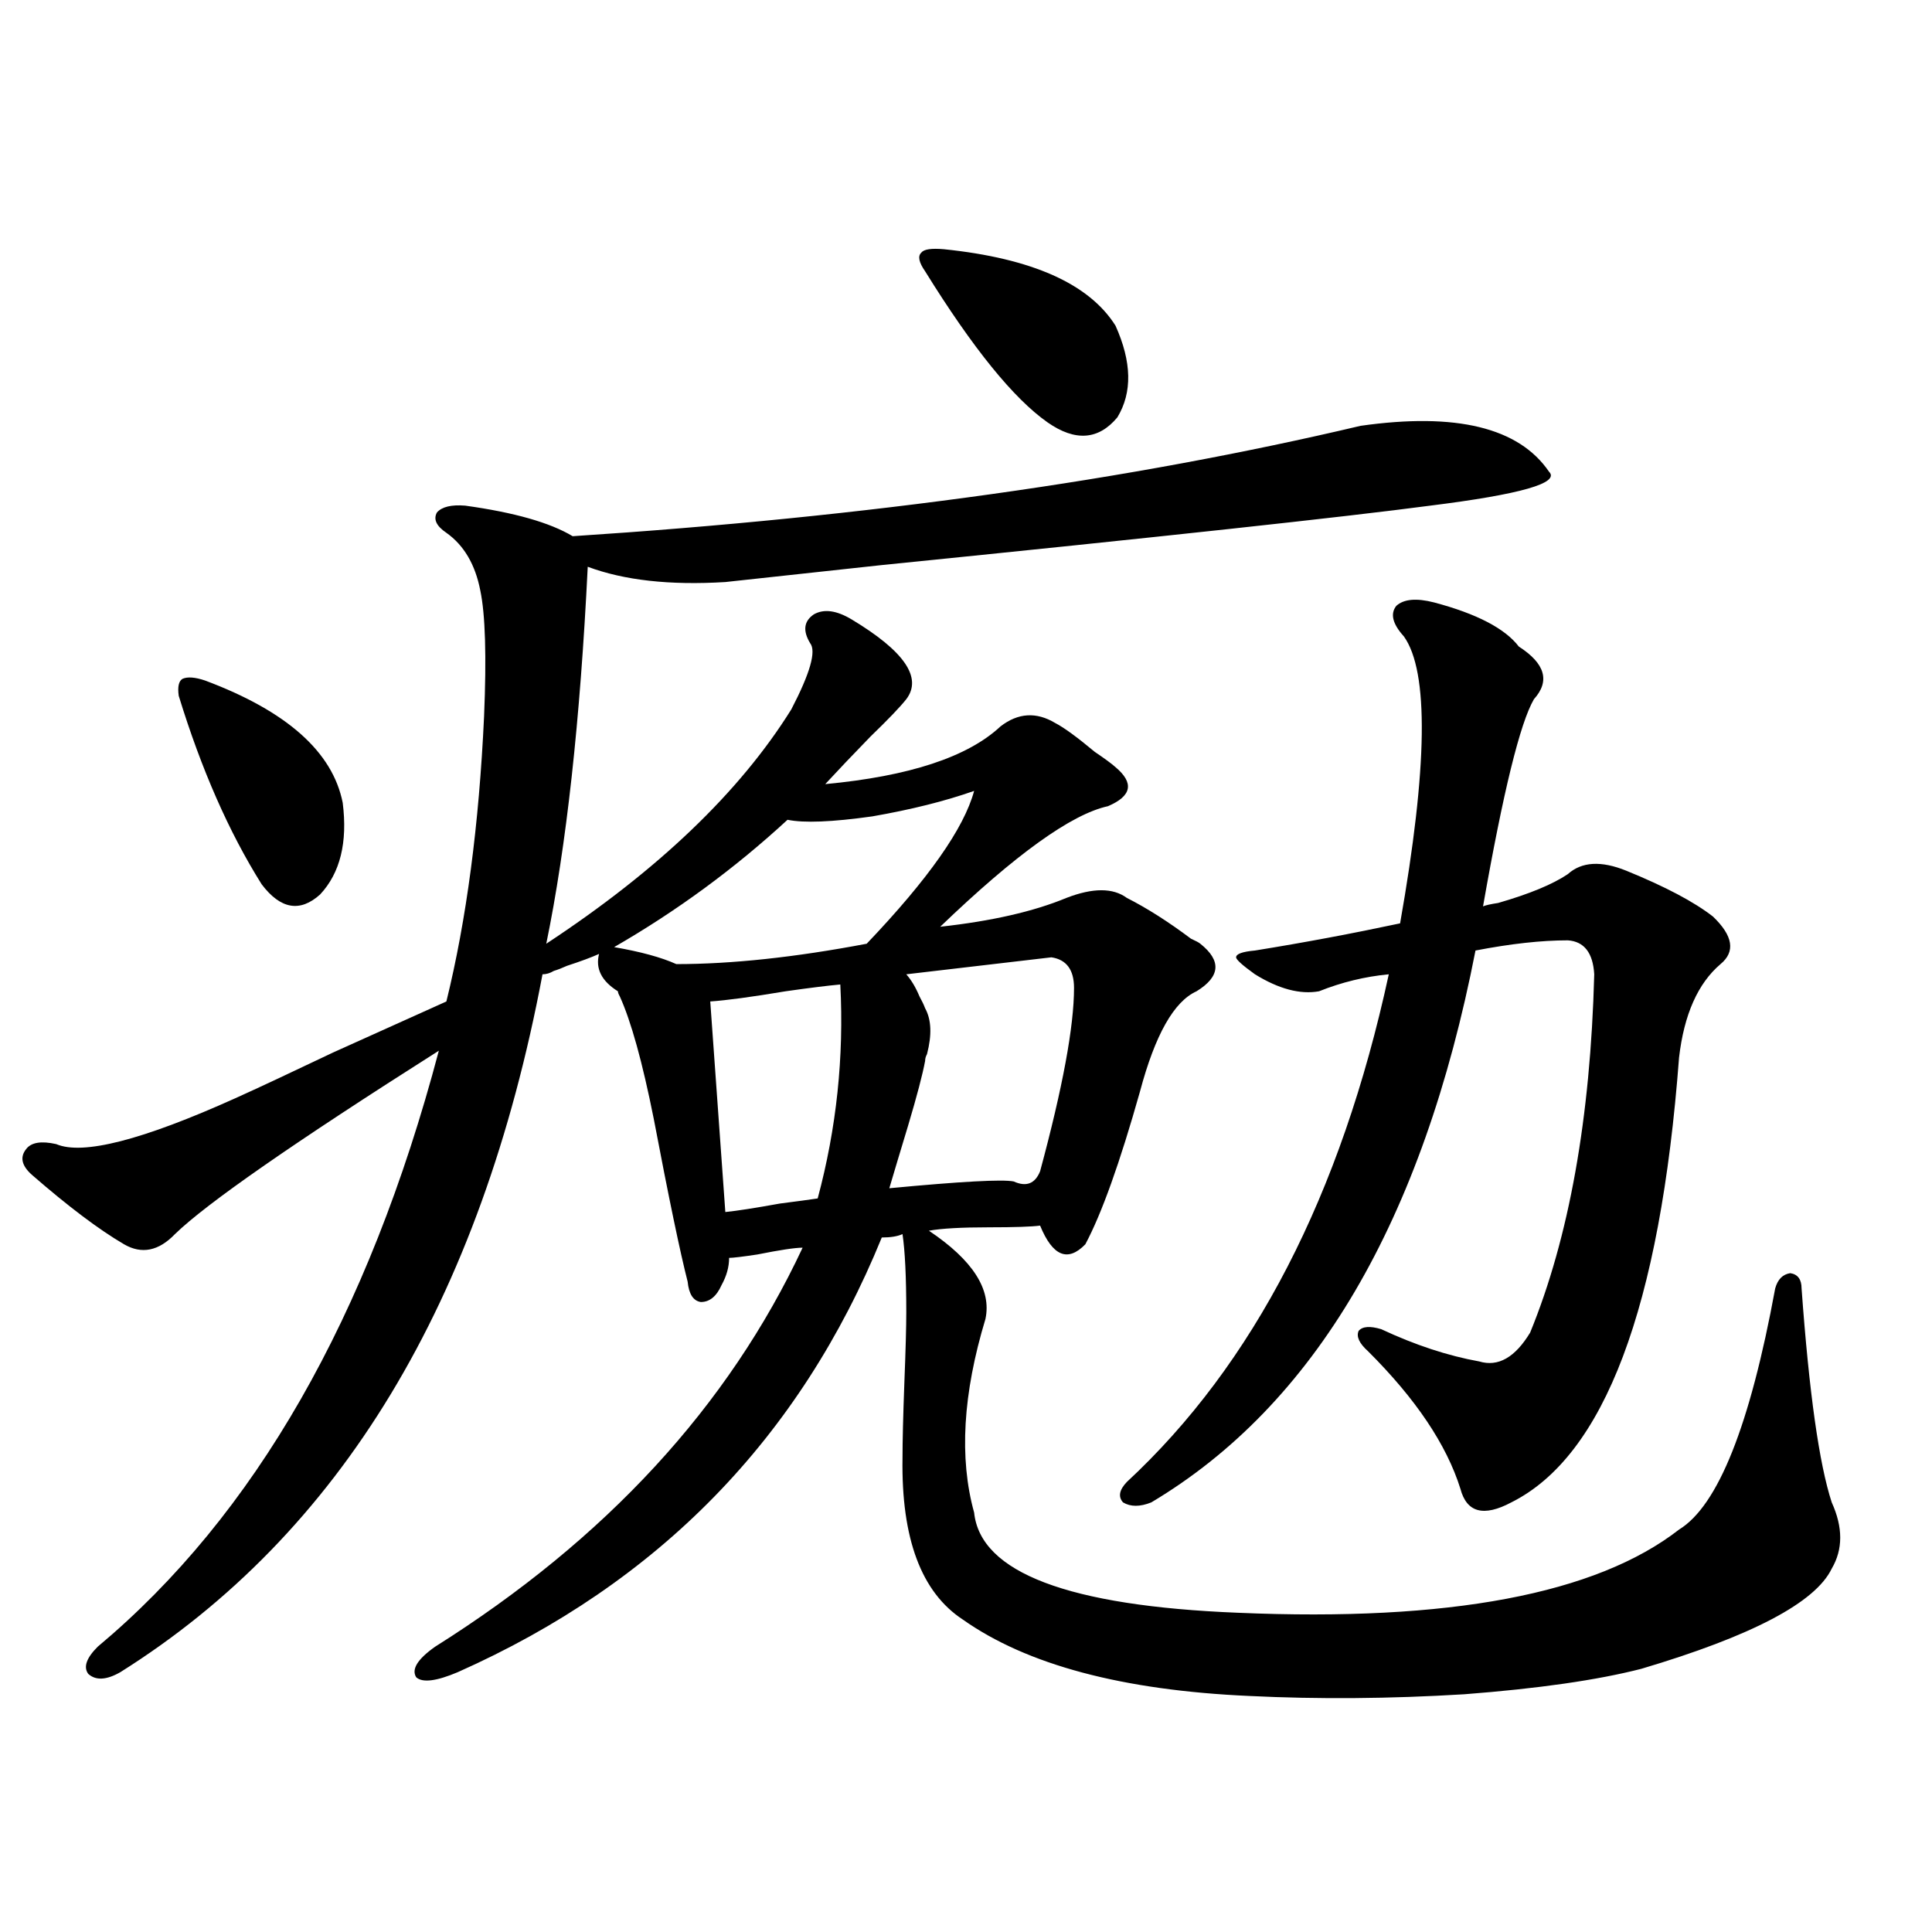<?xml version="1.0" encoding="utf-8"?>
<!-- Generator: Adobe Illustrator 16.0.0, SVG Export Plug-In . SVG Version: 6.00 Build 0)  -->
<!DOCTYPE svg PUBLIC "-//W3C//DTD SVG 1.1//EN" "http://www.w3.org/Graphics/SVG/1.1/DTD/svg11.dtd">
<svg version="1.1" id="图层_1" xmlns="http://www.w3.org/2000/svg" xmlns:xlink="http://www.w3.org/1999/xlink" x="0px" y="0px"
	 width="1000px" height="1000px" viewBox="0 0 1000 1000" enable-background="new 0 0 1000 1000" xml:space="preserve">
<path d="M375.43,301.266c-28.627,1.758-52.361-0.879-71.218-7.91c-3.902,79.692-11.066,144.731-21.463,195.117
	c57.88-38.081,100.15-78.511,126.826-121.289c9.756-18.745,13.003-30.171,9.756-34.277c-3.902-6.441-3.262-11.426,1.951-14.941
	c5.198-2.925,11.707-2.046,19.512,2.637c27.316,16.411,36.737,30.185,28.292,41.309c-3.262,4.106-9.436,10.547-18.536,19.336
	c-9.115,9.38-16.92,17.578-23.414,24.609c43.566-4.092,73.81-14.063,90.729-29.883c9.101-7.031,18.536-7.608,28.292-1.758
	c4.543,2.348,11.372,7.333,20.487,14.941c5.198,3.516,8.78,6.152,10.731,7.91c9.756,8.212,8.445,14.941-3.902,20.215
	c-18.871,4.106-47.804,24.912-86.827,62.402c26.661-2.925,48.444-7.91,65.364-14.941c13.658-5.273,24.055-5.273,31.219,0
	c10.396,5.273,21.463,12.305,33.17,21.094c2.592,1.181,4.223,2.06,4.878,2.637c11.052,8.789,10.396,17.001-1.951,24.609
	c-11.707,5.273-21.463,22.563-29.268,51.855c-10.411,36.914-19.847,63.281-28.292,79.102c-9.115,9.38-16.92,6.152-23.414-9.668
	c-4.558,0.591-13.338,0.879-26.341,0.879c-14.313,0-24.725,0.591-31.219,1.758c22.759,15.244,32.515,30.473,29.268,45.703
	c-11.707,38.672-13.658,72.07-5.854,100.195c3.247,31.064,48.779,48.34,136.582,51.855c109.266,4.683,185.361-9.668,228.287-43.066
	c20.152-12.305,36.737-53.902,49.755-124.805c1.296-4.683,3.902-7.32,7.805-7.91c3.902,0.591,5.854,3.227,5.854,7.91
	c3.902,53.916,9.101,90.83,15.609,110.742c5.854,12.895,5.854,24.321,0,34.277c-8.46,17.578-41.31,34.854-98.534,51.855
	c-22.773,5.85-53.337,10.245-91.705,13.184c-38.383,2.334-75.455,2.637-111.217,0.879c-65.699-2.939-115.119-16.123-148.289-39.551
	c-21.463-14.063-31.874-41.885-31.219-83.496c0-8.789,0.32-21.973,0.976-39.551c0.641-16.397,0.976-28.413,0.976-36.035
	c0-18.155-0.655-31.641-1.951-40.43c-2.606,1.181-6.188,1.758-10.731,1.758c-42.285,103.711-115.454,178.72-219.507,225
	c-11.066,4.683-18.216,5.562-21.463,2.637c-2.606-4.106,0.641-9.38,9.756-15.82c88.443-55.659,151.856-124.502,190.239-206.543
	c-3.902,0-11.707,1.181-23.414,3.516c-7.805,1.181-12.683,1.758-14.634,1.758c0,4.697-1.311,9.38-3.902,14.063
	c-2.606,5.864-6.188,8.789-10.731,8.789c-3.902-0.577-6.188-4.092-6.829-10.547c-3.902-15.23-9.756-43.355-17.561-84.375
	c-5.854-29.292-11.707-50.386-17.561-63.281c-0.655-1.167-0.976-2.046-0.976-2.637c-8.46-5.273-11.707-11.714-9.756-19.336
	c-3.902,1.758-9.436,3.818-16.585,6.152c-2.606,1.181-4.878,2.06-6.829,2.637c-1.951,1.181-3.902,1.758-5.854,1.758
	c-31.874,169.341-104.723,289.751-218.531,361.23c-7.164,4.092-12.683,4.395-16.585,0.879c-2.606-3.516-0.976-8.212,4.878-14.063
	c81.294-67.964,140.149-170.796,176.581-308.496c-74.8,47.461-120.332,79.102-136.582,94.922c-8.46,8.789-17.24,10.547-26.341,5.273
	c-13.018-7.608-28.947-19.624-47.804-36.035c-5.213-4.683-6.188-9.077-2.927-13.184c2.592-3.516,7.805-4.395,15.609-2.637
	c13.658,5.864,44.542-2.046,92.681-23.73c11.707-5.273,28.612-13.184,50.73-23.73c24.71-11.124,44.222-19.913,58.535-26.367
	c10.396-42.188,16.905-91.406,19.512-147.656c1.296-31.05,0.641-52.734-1.951-65.039c-2.606-13.472-8.46-23.428-17.561-29.883
	c-5.213-3.516-6.829-7.031-4.878-10.547c2.592-2.925,7.47-4.092,14.634-3.516c25.365,3.516,43.901,8.789,55.608,15.82
	c152.832-9.956,288.773-29.004,407.795-57.129c49.42-7.031,81.949,0.879,97.559,23.73c5.854,5.864-14.634,11.728-61.462,17.578
	c-44.236,5.864-138.868,16.123-283.896,30.762C412.822,297.174,385.826,300.099,375.43,301.266z M106.168,352.242
	c42.271,15.82,66.005,36.914,71.218,63.281c2.592,20.517-1.311,36.337-11.707,47.461c-10.411,9.38-20.487,7.622-30.243-5.273
	c-16.92-26.944-31.219-59.463-42.926-97.559c-0.655-4.683,0-7.608,1.951-8.789C97.053,350.196,100.955,350.485,106.168,352.242z
	 M504.207,409.371c-14.969,5.273-32.529,9.668-52.682,13.184c-20.822,2.939-35.456,3.516-43.901,1.758
	c-27.316,25.2-57.239,47.173-89.754,65.918c13.658,2.348,24.39,5.273,32.194,8.789c28.612,0,61.462-3.516,98.534-10.547
	C480.458,455.074,498.994,428.707,504.207,409.371z M434.94,509.567c-6.509,0.591-15.944,1.758-28.292,3.516
	c-17.561,2.939-30.578,4.697-39.023,5.273l7.805,108.984c5.854-0.577,15.274-2.046,28.292-4.395
	c9.101-1.167,15.609-2.046,19.512-2.637C432.989,583.985,436.892,547.071,434.94,509.567z M544.206,495.504l-75.12,8.789
	c2.592,2.939,4.878,6.743,6.829,11.426c1.296,2.348,2.271,4.395,2.927,6.152c3.247,5.864,3.567,13.774,0.976,23.73
	c-0.655,1.181-0.976,2.348-0.976,3.516c-1.311,7.031-4.237,18.169-8.78,33.398c-3.902,12.895-7.164,23.73-9.756,32.52
	c37.072-3.516,58.535-4.683,64.389-3.516c6.494,2.939,11.052,1.181,13.658-5.273c11.707-43.355,17.561-74.995,17.561-94.922
	C555.913,501.959,552.011,496.685,544.206,495.504z M488.598,129c45.518,4.697,75.12,17.88,88.778,39.551
	c8.445,18.759,8.78,34.58,0.976,47.461c-9.756,11.728-21.798,12.607-36.097,2.637c-17.561-12.305-38.703-38.37-63.413-78.223
	c-3.262-4.683-3.902-7.91-1.951-9.668C478.187,129,482.089,128.424,488.598,129z M742.25,311.813
	c22.104,5.864,36.737,13.486,43.901,22.852c13.658,8.789,16.25,17.88,7.805,27.246c-7.164,12.305-15.944,48.052-26.341,107.227
	c1.296-0.577,3.902-1.167,7.805-1.758c16.25-4.683,28.292-9.668,36.097-14.941c7.149-6.441,17.226-7.031,30.243-1.758
	c20.152,8.212,35.121,16.123,44.877,23.73c10.396,9.97,11.707,18.169,3.902,24.609c-11.707,9.97-18.871,26.079-21.463,48.34
	c-9.756,129.501-38.703,206.255-86.827,230.273c-14.313,7.622-23.094,5.273-26.341-7.031c-7.164-22.852-23.094-46.582-47.804-71.191
	c-4.558-4.092-6.188-7.608-4.878-10.547c1.951-2.334,5.854-2.637,11.707-0.879c17.561,8.212,34.466,13.774,50.73,16.699
	c9.756,2.939,18.536-2.046,26.341-14.941c20.152-49.219,31.219-111.031,33.17-185.449c-0.655-11.124-5.213-16.988-13.658-17.578
	c-13.658,0-29.603,1.758-47.804,5.273c-27.316,140.048-83.26,235.259-167.801,285.645c-5.854,2.348-10.731,2.348-14.634,0
	c-2.606-2.925-1.951-6.441,1.951-10.547c65.685-60.933,110.882-148.535,135.606-262.793c-12.362,1.181-24.39,4.106-36.097,8.789
	c-9.756,1.758-20.822-1.167-33.17-8.789c-6.509-4.683-9.756-7.608-9.756-8.789c0-1.758,3.247-2.925,9.756-3.516
	c25.365-4.092,50.396-8.789,75.12-14.063c14.299-80.859,14.954-130.366,1.951-148.535c-5.854-6.441-7.164-11.714-3.902-15.82
	C726.641,310.055,733.135,309.478,742.25,311.813z"/>
</svg>
